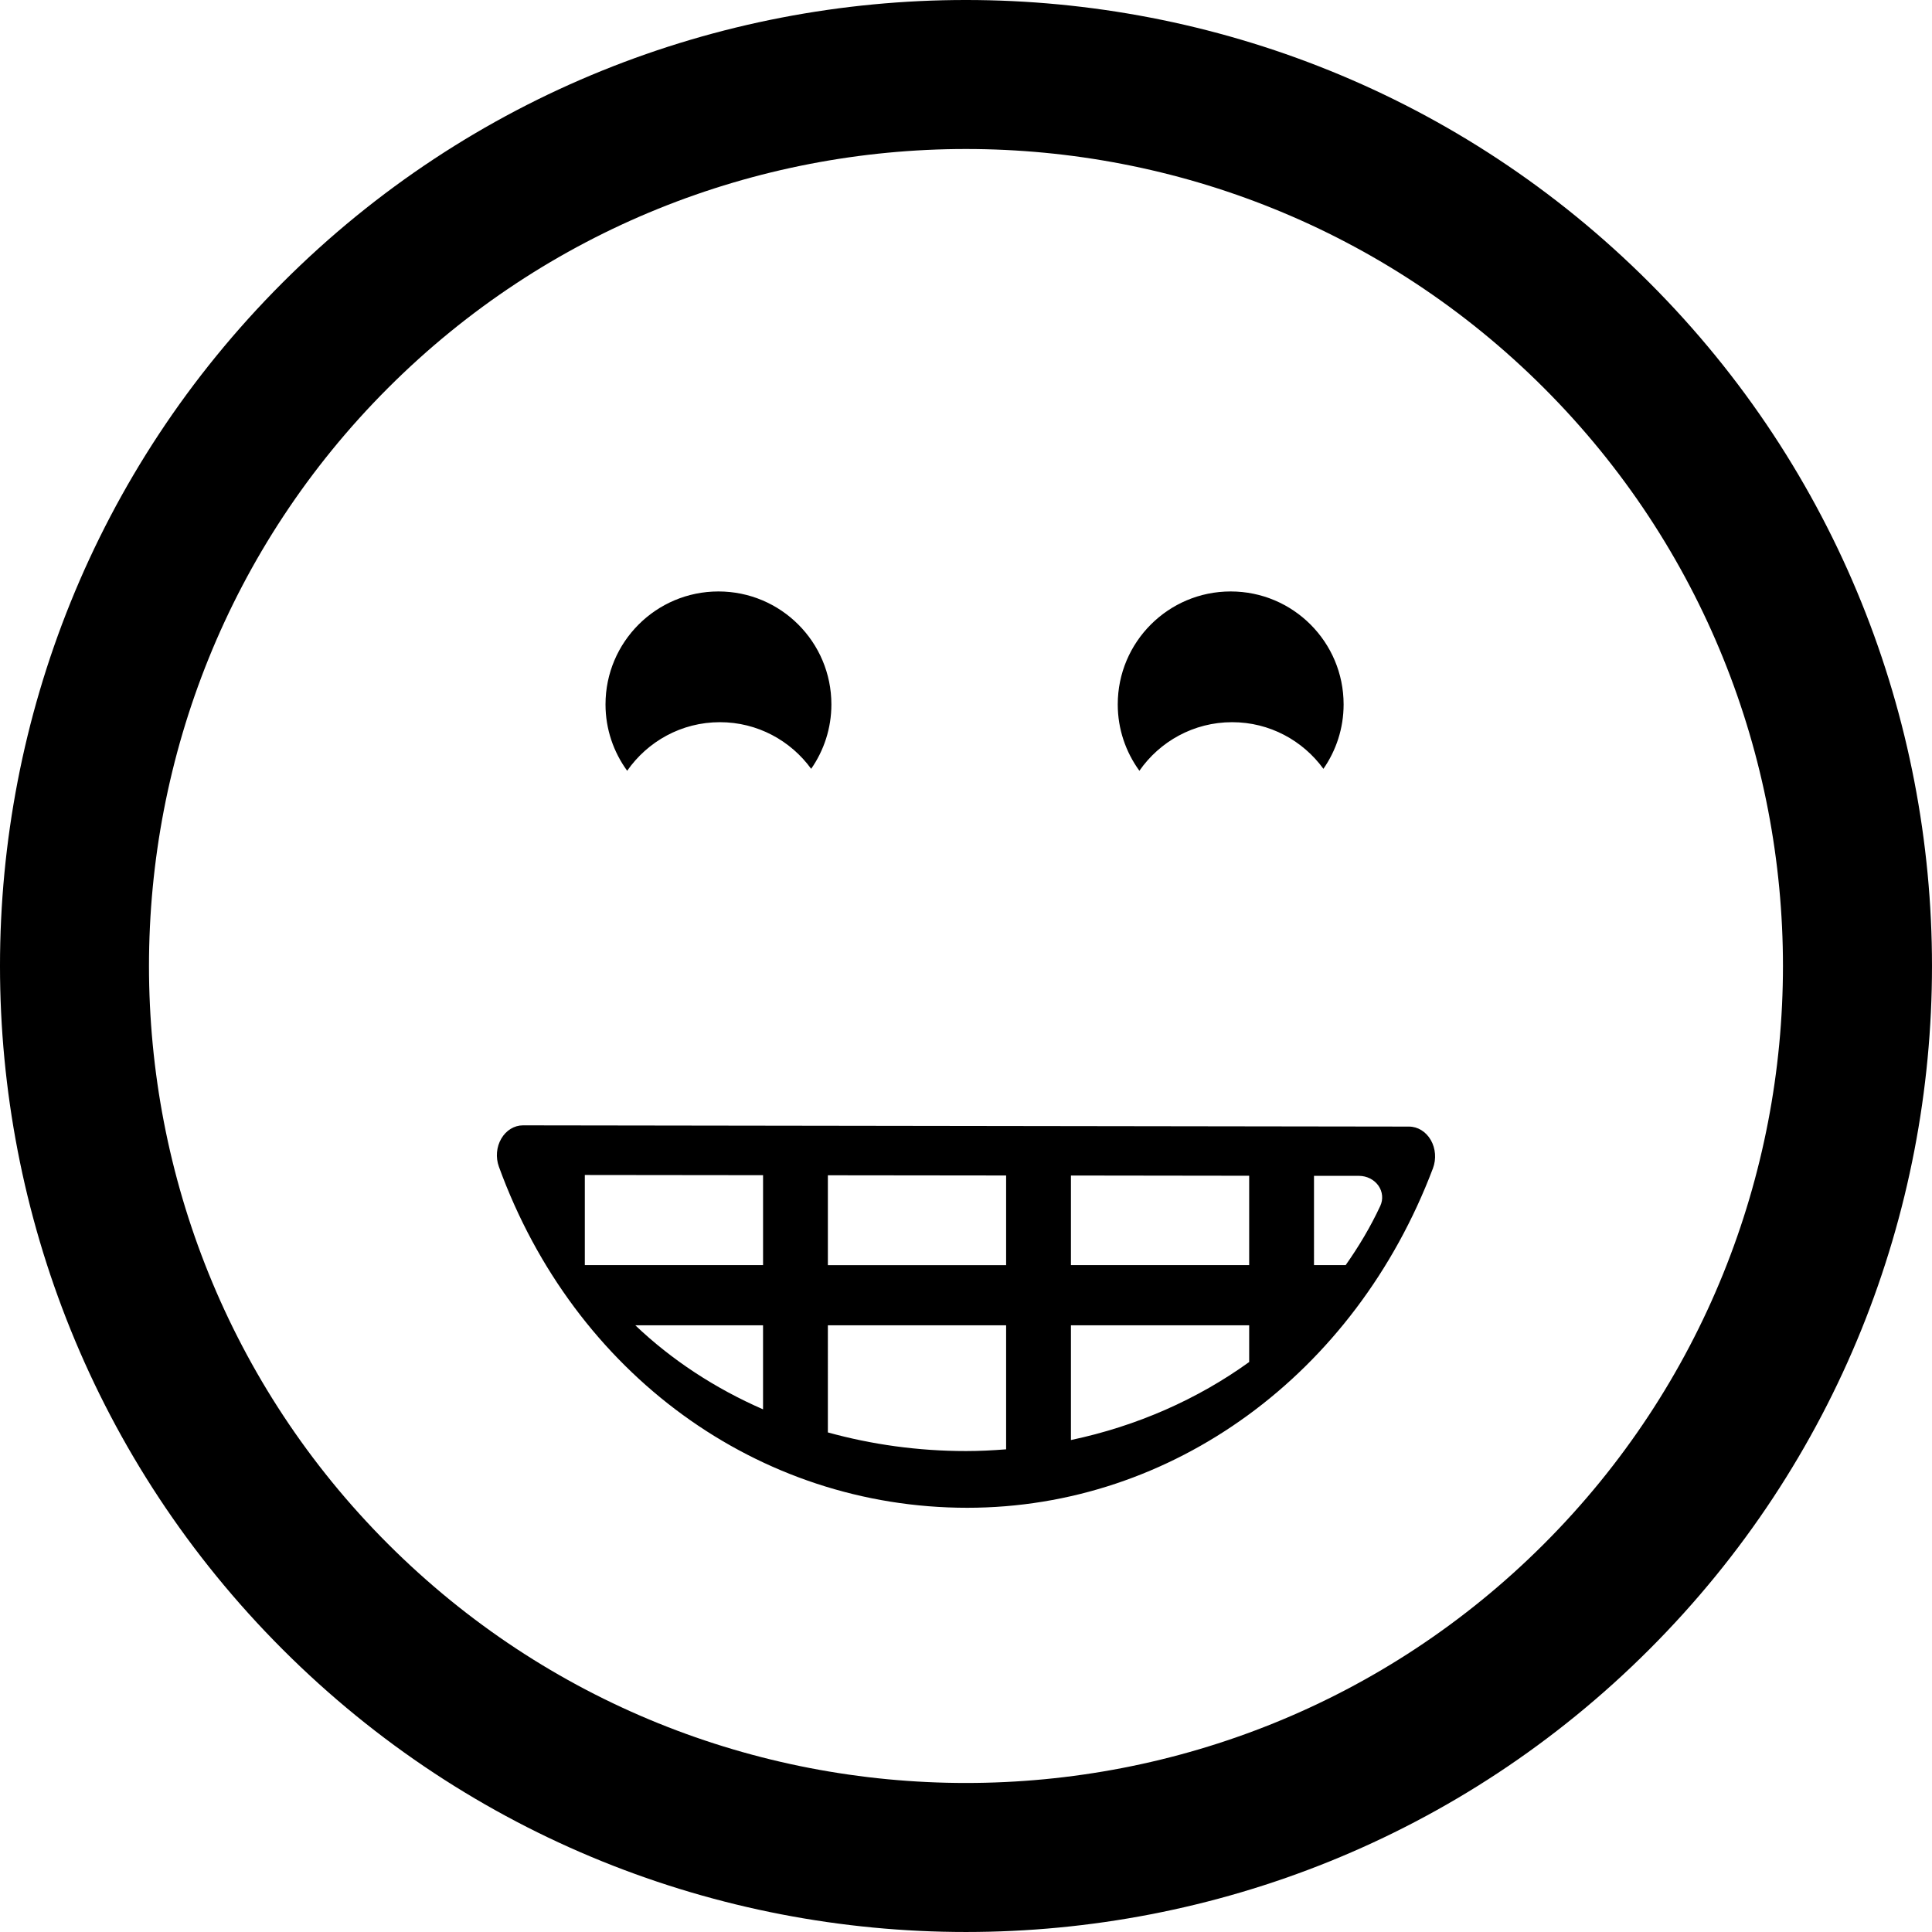 <?xml version="1.0" encoding="iso-8859-1"?>
<!-- Generator: Adobe Illustrator 16.0.0, SVG Export Plug-In . SVG Version: 6.00 Build 0)  -->
<!DOCTYPE svg PUBLIC "-//W3C//DTD SVG 1.1//EN" "http://www.w3.org/Graphics/SVG/1.1/DTD/svg11.dtd">
<svg version="1.1" id="Capa_1" xmlns="http://www.w3.org/2000/svg" xmlns:xlink="http://www.w3.org/1999/xlink" x="0px" y="0px"
	 width="106.059px" height="106.059px" viewBox="0 0 106.059 106.059" style="enable-background:new 0 0 106.059 106.059;"
	 xml:space="preserve">
<g>
	<path d="M90.544,90.542c20.687-20.685,20.685-54.342,0.002-75.024C69.858-5.172,36.199-5.172,15.515,15.513
		C-5.173,36.198-5.171,69.858,15.517,90.547C36.199,111.23,69.858,111.23,90.544,90.542z M21.301,21.3
		C38.795,3.807,67.261,3.805,84.758,21.302c17.494,17.494,17.492,45.962-0.002,63.455c-17.493,17.494-45.96,17.496-63.455,0.002
		C3.803,67.263,3.806,38.794,21.301,21.3z M53.1,82.771c11.245,0,21.28-7.315,25.563-18.636c0.191-0.506,0.148-1.089-0.117-1.55
		c-0.265-0.462-0.715-0.739-1.197-0.74l-48.637-0.068c0,0-0.001,0-0.002,0c-0.479,0-0.926,0.273-1.191,0.729
		c-0.267,0.455-0.316,1.032-0.132,1.54C31.521,75.421,41.614,82.771,53.1,82.771z M72.133,64.548l2.47,0.002
		c0.43,0.001,0.827,0.202,1.064,0.534c0.235,0.332,0.274,0.754,0.104,1.118c-0.533,1.145-1.179,2.226-1.9,3.249h-1.738V64.548z
		 M41.888,77.367c-2.64-1.153-5.017-2.712-7.013-4.614h7.013V77.367z M58.79,64.531l9.785,0.013v4.907H58.79V64.531z M58.79,72.753
		h9.785v2.016c-2.835,2.045-6.17,3.52-9.785,4.283V72.753z M45.447,64.518l9.785,0.011v4.924h-9.785V64.518z M45.447,72.753h9.785
		v6.809c-0.729,0.057-1.46,0.095-2.2,0.095c-2.636,0-5.186-0.359-7.585-1.023V72.753z M32.104,64.502l9.785,0.011v4.938h-9.785
		V64.502z M34.429,42.312c-0.744-1.023-1.189-2.28-1.189-3.643c0-3.424,2.777-6.201,6.2-6.201c3.424,0,6.2,2.776,6.2,6.201
		c0,1.314-0.412,2.532-1.11,3.536c-1.127-1.549-2.949-2.56-5.011-2.56C37.411,39.646,35.55,40.702,34.429,42.312z M62.548,42.312
		c-0.744-1.023-1.188-2.28-1.188-3.643c0-3.424,2.776-6.201,6.199-6.201c3.425,0,6.2,2.776,6.2,6.201
		c0,1.314-0.412,2.532-1.109,3.536c-1.127-1.549-2.949-2.56-5.012-2.56C65.529,39.646,63.668,40.702,62.548,42.312z"/>
</g>
<g>
</g>
<g>
</g>
<g>
</g>
<g>
</g>
<g>
</g>
<g>
</g>
<g>
</g>
<g>
</g>
<g>
</g>
<g>
</g>
<g>
</g>
<g>
</g>
<g>
</g>
<g>
</g>
<g>
</g>
</svg>
